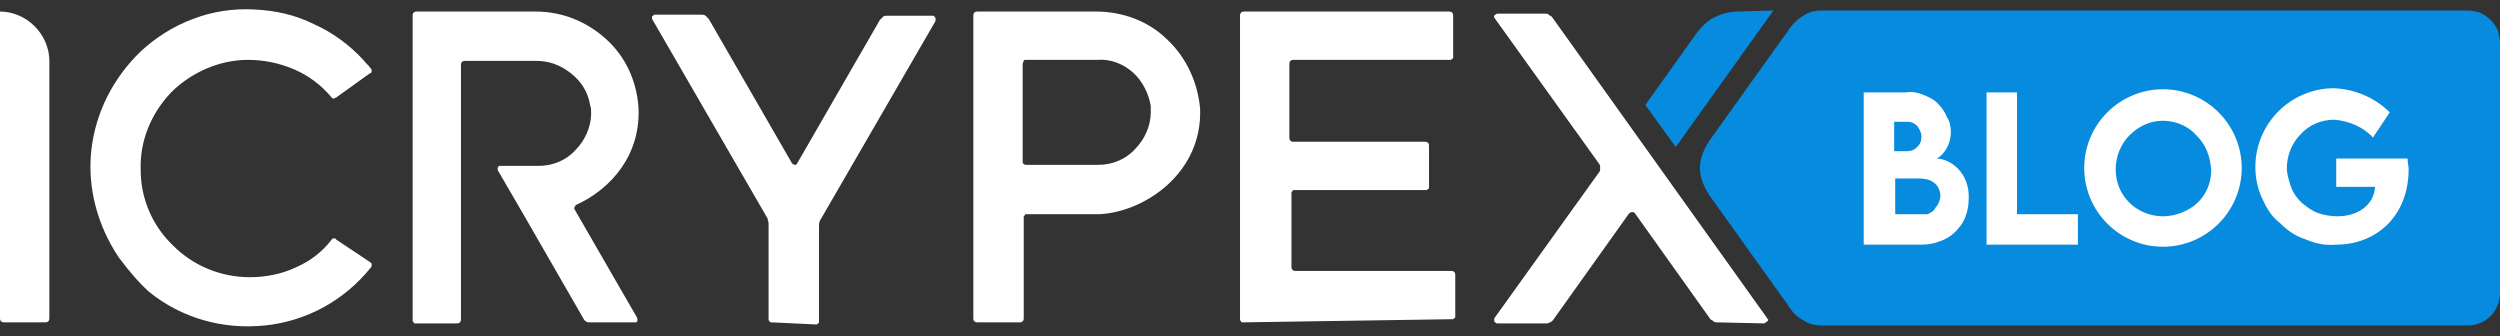 <svg version="1.1" id="Layer_1" xmlns="http://www.w3.org/2000/svg" xmlns:xlink="http://www.w3.org/1999/xlink" x="0px" y="0px"
	 viewBox="0 0 238.1 32" enable-background="new 0 0 238.1 32" xml:space="preserve">
<rect x="0" y="0" width="238.1" height="32" fill="#333333" stroke="none"/>
<g>
	<path fill="#068BDF" d="M165.5,1.1c-0.7,0-1.5,0.2-2.1,0.5c-0.7,0.3-1.2,0.8-1.7,1.4l-5,7l2.9,4l9.3-13L165.5,1.1z"/>
	<path fill="#ffffff" d="M11.3,24.5c-2-3-3-6.6-2.6-10.2c0.4-3.6,2.1-6.9,4.7-9.4c1.4-1.3,3.1-2.4,5-3.1c1.8-0.7,3.8-1,5.8-0.9
		c2,0.1,3.9,0.5,5.7,1.4c1.8,0.8,3.4,2,4.7,3.4c0.2,0.3,0.5,0.5,0.7,0.8c0,0,0,0,0,0c0.1,0.1,0.1,0.2,0.1,0.3c0,0.1-0.1,0.2-0.2,0.2
		L32,9.3c-0.1,0-0.2,0.1-0.2,0.1c-0.1,0-0.2-0.1-0.2-0.1c-1-1.2-2.2-2.1-3.6-2.7c-1.4-0.6-2.9-0.9-4.4-0.9c-2.7,0-5.4,1.2-7.3,3.1
		c-1.9,2-3,4.6-2.9,7.4c0,2.7,1.1,5.3,3.1,7.2c1.9,1.9,4.5,3,7.3,3c1.5,0,3-0.3,4.3-0.9c1.4-0.6,2.6-1.5,3.5-2.7
		c0.1-0.1,0.1-0.1,0.2-0.1c0.1,0,0.2,0,0.2,0.1l3.3,2.2l0,0c0.1,0.1,0.1,0.1,0.1,0.2c0,0.1,0,0.2-0.1,0.3c-2.5,3.1-6.1,5.1-10.1,5.5
		c-4,0.4-7.9-0.7-11-3.2C13.1,26.8,12.2,25.7,11.3,24.5L11.3,24.5z M163.5,30.7c-0.1,0-0.2,0-0.3-0.1c-0.1-0.1-0.2-0.1-0.3-0.2
		l-7.2-10.1c-0.1-0.1-0.1-0.1-0.2-0.1c-0.1,0-0.2,0-0.3,0.1c0,0-0.1,0.1-0.1,0.1l-7.2,10.1c-0.1,0.1-0.2,0.2-0.3,0.2
		c-0.1,0.1-0.2,0.1-0.3,0.1h-4.7c-0.1,0-0.1,0-0.2-0.1c-0.1-0.1-0.1-0.1-0.1-0.2c0-0.1,0-0.2,0.1-0.3l9.9-13.8
		c0.1-0.1,0.1-0.2,0.1-0.4c0-0.1,0-0.3-0.1-0.4l-9.9-13.8c0,0,0-0.1-0.1-0.1c0,0,0-0.1,0-0.1c0,0,0-0.1,0-0.1c0,0,0.1-0.1,0.1-0.1
		c0.1,0,0.1-0.1,0.2-0.1h4.6c0.1,0,0.2,0,0.3,0.1c0.1,0.1,0.2,0.1,0.3,0.2l20.5,28.7c0,0,0,0.1,0.1,0.1c0,0,0,0.1,0,0.1
		c0,0,0,0.1-0.1,0.1c0,0-0.1,0.1-0.1,0.1c-0.1,0-0.1,0.1-0.2,0.1L163.5,30.7z M93.1,30.7c-0.1,0-0.2,0-0.3-0.1
		c-0.1-0.1-0.1-0.2-0.1-0.3l0,0V1.5c0-0.1,0-0.2,0.1-0.3c0.1-0.1,0.2-0.1,0.3-0.1h11.3c2.5,0,5,0.9,6.8,2.7c1.8,1.7,2.9,4.1,3.1,6.6
		c0.2,6.1-5.3,9.8-9.6,10c-1.3,0-4.5,0-6.9,0c0,0-0.1,0-0.1,0c0,0-0.1,0-0.1,0.1c0,0-0.1,0.1-0.1,0.1c0,0,0,0.1,0,0.1v9.6
		c0,0.1,0,0.2-0.1,0.3c-0.1,0.1-0.2,0.1-0.3,0.1H93.1z M97.4,6.1v9.3c0,0.1,0,0.2,0.1,0.2c0.1,0.1,0.1,0.1,0.2,0.1h6.9
		c1.3,0,2.6-0.5,3.5-1.5c0.9-0.9,1.5-2.2,1.5-3.5c0-0.2,0-0.4,0-0.6c-0.2-1.2-0.8-2.4-1.7-3.2c-0.9-0.8-2.1-1.3-3.4-1.2h-6.8
		c-0.1,0-0.2,0-0.2,0.1C97.4,6,97.4,6.1,97.4,6.1L97.4,6.1z M56.1,30.7c-0.1,0-0.2,0-0.3-0.1c-0.1-0.1-0.2-0.1-0.2-0.2l-5.7-9.9
		l-2.5-4.3c0-0.1,0-0.1,0-0.2c0-0.1,0.1-0.1,0.1-0.2c0,0,0.1,0,0.1,0h3.7c1.3,0,2.6-0.5,3.5-1.5c0.9-0.9,1.5-2.2,1.5-3.5
		c0-0.3,0-0.5-0.1-0.8c-0.2-1.2-0.8-2.2-1.8-3s-2.1-1.2-3.3-1.2h-6.8c-0.1,0-0.2,0-0.3,0.1c-0.1,0.1-0.1,0.2-0.1,0.3v24.2
		c0,0.1,0,0.2-0.1,0.3c-0.1,0.1-0.2,0.1-0.3,0.1h-3.9c0,0-0.1,0-0.1,0c0,0-0.1,0-0.1-0.1c0,0-0.1-0.1-0.1-0.1c0,0,0-0.1,0-0.1l0,0
		V1.5c0-0.1,0-0.2,0.1-0.3c0.1-0.1,0.2-0.1,0.3-0.1h11.3c2.5,0,4.8,0.9,6.7,2.6s2.9,4,3.1,6.4c0.3,4.6-2.6,7.9-5.9,9.4
		c0,0-0.1,0-0.1,0.1c0,0,0,0.1-0.1,0.1c0,0,0,0.1,0,0.1c0,0,0,0.1,0,0.1c0,0,0,0,0,0l6,10.4c0,0,0,0.1,0,0.1c0,0,0,0.1,0,0.1
		c0,0,0,0.1,0,0.1c0,0,0,0-0.1,0.1c0,0-0.1,0-0.1,0L56.1,30.7z M73.5,30.7c0,0-0.1,0-0.1,0c0,0-0.1,0-0.1-0.1c0,0-0.1-0.1-0.1-0.1
		c0,0,0-0.1,0-0.1v-9.1c0-0.2-0.1-0.4-0.1-0.5l-11-19c0,0,0-0.1,0-0.1c0,0,0-0.1,0-0.1c0,0,0-0.1,0.1-0.1c0,0,0.1-0.1,0.1-0.1
		c0.1,0,0.1,0,0.2,0h4.3c0.1,0,0.3,0,0.4,0.1c0.1,0.1,0.2,0.2,0.3,0.3l7.9,13.7c0,0,0,0.1,0.1,0.1c0,0,0.1,0,0.1,0.1
		c0,0,0.1,0,0.1,0s0.1,0,0.1,0c0,0,0.1-0.1,0.1-0.1l7.9-13.7c0.1-0.1,0.2-0.2,0.3-0.3c0.1-0.1,0.2-0.1,0.4-0.1h4.3c0,0,0.1,0,0.1,0
		c0,0,0.1,0,0.1,0.1c0,0,0.1,0.1,0.1,0.1c0,0,0,0.1,0,0.1c0,0.1,0,0.1,0,0.2l-11,19c-0.1,0.2-0.1,0.4-0.1,0.5v9.1c0,0,0,0.1,0,0.1
		c0,0,0,0.1-0.1,0.1c0,0-0.1,0.1-0.1,0.1c0,0-0.1,0-0.1,0L73.5,30.7L73.5,30.7z M0.4,30.7c-0.1,0-0.2,0-0.3-0.1
		C0,30.5,0,30.4,0,30.3V1.1c1.2,0,2.4,0.5,3.3,1.4c0.9,0.9,1.4,2.1,1.4,3.3v24.5c0,0.1,0,0.2-0.1,0.3c-0.1,0.1-0.2,0.1-0.3,0.1
		L0.4,30.7L0.4,30.7z M118.4,30.7c0,0-0.1,0-0.1,0c0,0-0.1,0-0.1-0.1c0,0-0.1-0.1-0.1-0.1c0,0,0-0.1,0-0.1V1.5c0-0.1,0-0.2,0.1-0.3
		c0.1-0.1,0.2-0.1,0.3-0.1h19.5c0.1,0,0.2,0,0.3,0.1c0.1,0.1,0.1,0.2,0.1,0.3v3.9c0,0,0,0.1,0,0.1c0,0,0,0.1-0.1,0.1
		c0,0-0.1,0.1-0.1,0.1c0,0-0.1,0-0.1,0h-14.9c-0.1,0-0.2,0-0.3,0.1c-0.1,0.1-0.1,0.2-0.1,0.3v7c0,0.1,0,0.2,0.1,0.3
		c0.1,0.1,0.2,0.1,0.3,0.1h12.5c0.1,0,0.2,0,0.3,0.1c0.1,0.1,0.1,0.2,0.1,0.3l0,3.9c0,0,0,0.1,0,0.1c0,0,0,0.1-0.1,0.1
		c0,0-0.1,0.1-0.1,0.1c0,0-0.1,0-0.1,0h-12.5c0,0-0.1,0-0.1,0c0,0-0.1,0-0.1,0.1c0,0-0.1,0.1-0.1,0.1c0,0,0,0.1,0,0.1v7
		c0,0.1,0,0.2,0.1,0.3s0.2,0.1,0.2,0.1h14.9c0.1,0,0.2,0,0.3,0.1c0.1,0.1,0.1,0.2,0.1,0.3l0,3.9c0,0,0,0.1,0,0.1c0,0,0,0.1-0.1,0.1
		c0,0-0.1,0.1-0.1,0.1c0,0-0.1,0-0.1,0L118.4,30.7L118.4,30.7z"/>
	<path fill="#068BDF" d="M235,1h-61.5c-0.6,0-1.1,0.1-1.6,0.4c-0.5,0.3-0.9,0.6-1.3,1.1l-7.8,10.9c-1.2,1.9-1.2,3.3,0,5.2l7.8,10.9
		c0.3,0.5,0.8,0.8,1.3,1.1c0.5,0.3,1.1,0.4,1.6,0.4H235c0.8,0,1.6-0.3,2.2-0.9c0.6-0.6,0.9-1.4,0.9-2.2V4.1c0-0.4-0.1-0.8-0.2-1.2
		c-0.2-0.4-0.4-0.7-0.7-1c-0.3-0.3-0.6-0.5-1-0.7C235.8,1.1,235.4,1,235,1z"/>
	<path fill="#FEFEFE" d="M184.4,15.1c0.3,0,1.4-1,1.4-2.5c0-0.5-0.1-1.1-0.4-1.5c-0.2-0.5-0.5-0.9-0.9-1.3c-0.4-0.4-0.9-0.6-1.4-0.8
		c-0.5-0.2-1-0.3-1.6-0.2h-4v14.5h5.5c0.6,0,1.2-0.1,1.7-0.3c0.6-0.2,1.1-0.5,1.5-0.9c0.4-0.4,0.8-0.9,1-1.5
		c0.2-0.5,0.3-1.1,0.3-1.7C187.6,16.5,185.8,15.1,184.4,15.1z M181.7,11.6c0.4,0,0.7,0.2,0.9,0.4c0.2,0.3,0.4,0.6,0.4,1
		c0,0.4-0.1,0.7-0.4,1c-0.3,0.3-0.6,0.4-1,0.4h-1.2v-2.8H181.7z M182.8,20.4h-2.3V17h2.3c1.4,0,2,0.8,2,1.7c0,0.2-0.1,0.5-0.2,0.7
		c-0.1,0.2-0.3,0.4-0.4,0.6c-0.2,0.2-0.4,0.3-0.6,0.4C183.3,20.4,183,20.4,182.8,20.4L182.8,20.4z M192.1,20.4V8.8h-2.9v14.5h8.7
		v-2.9H192.1z M206,23.5c2,0,3.9-0.8,5.3-2.2c1.4-1.4,2.2-3.3,2.2-5.3c0-2-0.8-3.9-2.2-5.3c-1.4-1.4-3.3-2.2-5.3-2.2
		c-2,0-3.9,0.8-5.3,2.2c-1.4,1.4-2.2,3.3-2.2,5.3c0,2,0.8,3.9,2.2,5.3C202.1,22.7,204,23.5,206,23.5z M206,20.6
		c-1.2,0-2.4-0.5-3.2-1.3c-0.9-0.9-1.3-2-1.3-3.2c0-1.2,0.5-2.4,1.3-3.2c0.9-0.9,2-1.4,3.2-1.4c1.2,0,2.4,0.5,3.2,1.4
		c0.9,0.9,1.3,2,1.4,3.3c0,1.2-0.5,2.4-1.4,3.2C208.4,20.1,207.2,20.6,206,20.6z M229.3,15.1h-6.8v2.7h3.7c-0.1,1.7-1.6,2.8-3.6,2.8
		c-0.6,0-1.2-0.1-1.8-0.3c-0.6-0.2-1.1-0.6-1.6-1c-0.4-0.4-0.8-0.9-1-1.5c-0.2-0.6-0.4-1.2-0.4-1.8c0-1.2,0.5-2.4,1.3-3.2
		c0.8-0.9,2-1.4,3.2-1.4c1.4,0.1,2.8,0.7,3.7,1.7l1.6-2.4c-1.4-1.4-3.3-2.2-5.3-2.3c-2,0-3.9,0.8-5.3,2.2c-1.4,1.4-2.2,3.3-2.2,5.3
		c0,1,0.2,2,0.6,2.9c0.4,0.9,0.9,1.8,1.7,2.4c0.7,0.7,1.5,1.3,2.5,1.6c0.9,0.4,1.9,0.6,2.9,0.5c3.8,0,6.9-2.7,6.9-7.2
		C229.4,15.9,229.3,15.5,229.3,15.1z"/>
</g>
</svg>
